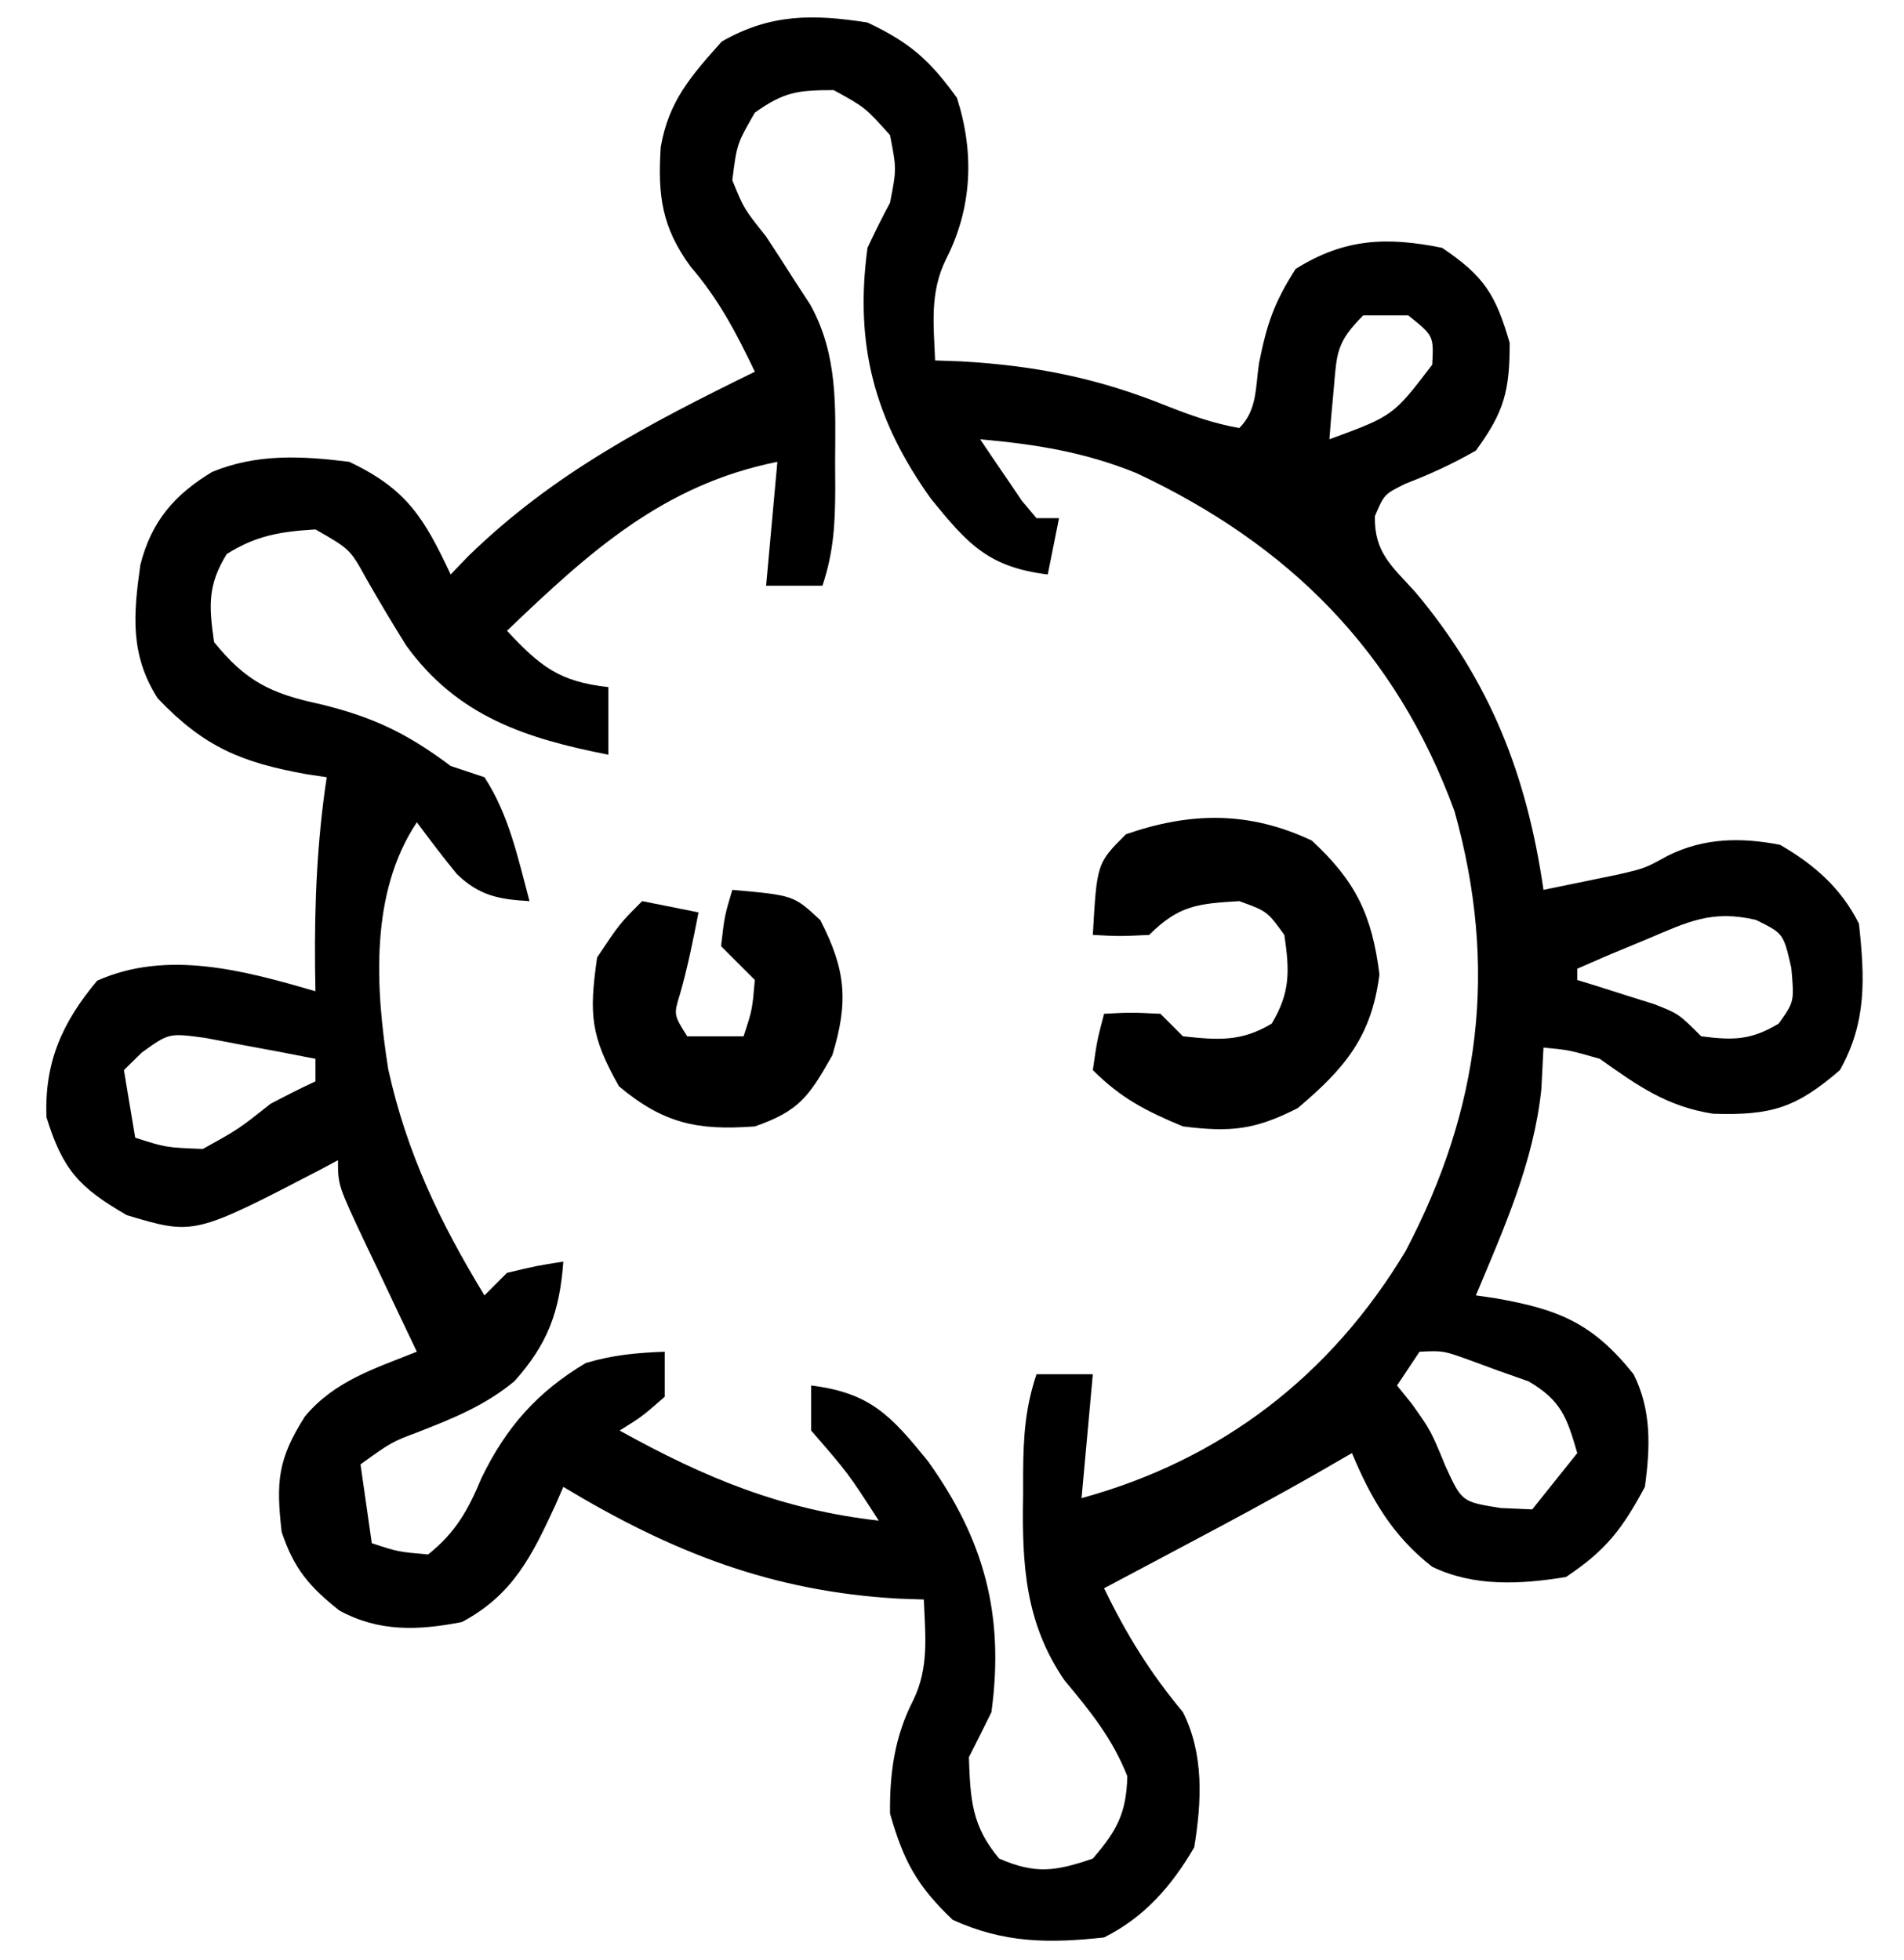 <?xml version="1.0" encoding="UTF-8"?>
<svg version="1.1" xmlns="http://www.w3.org/2000/svg" width="169" height="174">
<path d="M0 0 C3.763 1.779 5.518 3.331 7.938 6.688 C9.495 11.543 9.311 16.438 6.957 21.039 C5.516 23.991 5.876 26.772 6 30 C7.108 30.039 7.108 30.039 8.238 30.078 C14.894 30.45 20.443 31.56 26.625 34.062 C28.755 34.903 30.746 35.598 33 36 C34.594 34.406 34.426 32.443 34.75 30.25 C35.445 26.786 36.059 24.909 38 21.875 C42.318 19.176 46.042 18.999 51 20 C54.733 22.514 55.748 24.134 57 28.438 C57 32.695 56.522 34.561 54 38 C51.957 39.175 49.941 40.1 47.742 40.945 C45.863 41.879 45.863 41.879 45.031 43.832 C44.985 47.057 46.491 48.207 48.625 50.562 C55.284 58.491 58.519 66.809 60 77 C61.418 76.715 62.834 76.422 64.25 76.125 C65.039 75.963 65.828 75.8 66.641 75.633 C69.008 75.085 69.008 75.085 71.055 73.957 C74.286 72.367 77.533 72.328 81 73 C84.021 74.748 86.416 76.832 88 80 C88.518 84.799 88.712 88.734 86.312 93 C82.442 96.348 80.227 97.039 75.062 96.875 C70.975 96.245 68.362 94.391 65 92 C62.272 91.218 62.272 91.218 60 91 C59.938 92.217 59.876 93.434 59.812 94.688 C59.127 101.192 56.507 107.014 54 113 C54.888 113.13 54.888 113.13 55.793 113.262 C61.341 114.248 64.347 115.434 68 120 C69.606 123.213 69.479 126.515 69 130 C66.985 133.752 65.545 135.636 62 138 C57.986 138.656 53.843 138.891 50.117 137.09 C46.593 134.336 44.703 131.067 43 127 C42.009 127.572 41.017 128.145 39.996 128.734 C36.059 130.984 32.069 133.127 28.062 135.25 C27.379 135.614 26.695 135.977 25.99 136.352 C24.327 137.235 22.664 138.118 21 139 C22.989 143.115 25.073 146.487 28 150 C29.879 153.757 29.664 157.92 29 162 C27 165.434 24.576 168.212 21 170 C16.078 170.54 12.106 170.503 7.562 168.438 C4.393 165.422 3.194 163.213 2 159 C1.96 155.421 2.403 152.16 4.062 148.938 C5.485 145.997 5.123 143.209 5 140 C4.261 139.974 3.523 139.948 2.762 139.922 C-8.503 139.292 -17.401 135.783 -27 130 C-27.346 130.797 -27.346 130.797 -27.699 131.609 C-29.778 136.113 -31.471 139.585 -36 142 C-39.872 142.753 -43.349 142.899 -46.879 140.977 C-49.556 138.848 -50.913 137.261 -52 134 C-52.502 129.562 -52.359 127.566 -49.938 123.75 C-47.294 120.581 -43.745 119.5 -40 118 C-40.505 116.94 -41.011 115.881 -41.531 114.789 C-42.188 113.401 -42.844 112.013 -43.5 110.625 C-43.834 109.926 -44.168 109.228 -44.512 108.508 C-47 103.227 -47 103.227 -47 101 C-47.744 101.398 -47.744 101.398 -48.504 101.805 C-59.778 107.667 -59.778 107.667 -65.75 105.875 C-69.999 103.424 -71.43 101.831 -72.875 97.188 C-73.066 92.328 -71.485 88.77 -68.375 85.062 C-62.149 82.277 -55.265 84.178 -49 86 C-49.012 85.299 -49.023 84.597 -49.035 83.875 C-49.09 78.139 -48.856 72.672 -48 67 C-48.87 66.87 -48.87 66.87 -49.758 66.738 C-55.589 65.69 -58.887 64.313 -63 60 C-65.47 56.133 -65.165 52.552 -64.543 48.152 C-63.57 44.297 -61.53 41.923 -58.168 39.895 C-54.208 38.261 -50.2 38.469 -46 39 C-40.883 41.419 -39.349 44 -37 49 C-36.475 48.455 -35.951 47.909 -35.41 47.348 C-27.854 39.993 -19.398 35.612 -10 31 C-11.635 27.571 -13.211 24.566 -15.688 21.688 C-18.262 18.179 -18.625 15.371 -18.355 11.074 C-17.65 6.96 -15.646 4.725 -12.938 1.688 C-8.638 -0.782 -4.845 -0.761 0 0 Z M-10 8 C-11.592 10.774 -11.592 10.774 -12 14 C-10.973 16.522 -10.973 16.522 -9 19 C-8.113 20.346 -7.238 21.701 -6.375 23.062 C-5.737 24.039 -5.737 24.039 -5.086 25.035 C-2.608 29.518 -2.848 34.046 -2.875 39.062 C-2.869 40.142 -2.869 40.142 -2.863 41.244 C-2.869 44.427 -2.986 46.959 -4 50 C-5.65 50 -7.3 50 -9 50 C-8.67 46.37 -8.34 42.74 -8 39 C-18.119 41.024 -24.681 46.987 -32 54 C-29.039 57.164 -27.374 58.514 -23 59 C-23 60.98 -23 62.96 -23 65 C-30.364 63.554 -36.412 61.582 -40.953 55.297 C-42.158 53.363 -43.329 51.406 -44.457 49.426 C-45.924 46.759 -45.924 46.759 -49 45 C-52.077 45.192 -54.255 45.528 -56.875 47.188 C-58.586 49.943 -58.453 51.826 -58 55 C-55.198 58.475 -52.941 59.581 -48.625 60.5 C-43.886 61.65 -40.871 63.097 -37 66 C-35.515 66.495 -35.515 66.495 -34 67 C-31.823 70.329 -31.025 74.193 -30 78 C-32.709 77.845 -34.466 77.518 -36.445 75.598 C-37.677 74.102 -38.843 72.554 -40 71 C-44.186 77.278 -43.681 85.678 -42.539 92.926 C-40.901 100.356 -37.942 106.52 -34 113 C-33.01 112.01 -33.01 112.01 -32 111 C-29.375 110.375 -29.375 110.375 -27 110 C-27.314 114.399 -28.363 117.297 -31.336 120.617 C-33.923 122.767 -36.798 123.928 -39.914 125.141 C-42.243 126.02 -42.243 126.02 -45 128 C-44.67 130.31 -44.34 132.62 -44 135 C-41.655 135.77 -41.655 135.77 -39 136 C-36.545 134.043 -35.445 132.046 -34.25 129.188 C-32.072 124.699 -29.306 121.564 -25 119 C-22.555 118.282 -20.572 118.105 -18 118 C-18 119.32 -18 120.64 -18 122 C-20 123.75 -20 123.75 -22 125 C-14.422 129.206 -7.642 132.013 1 133 C-1.722 128.779 -1.722 128.779 -5 125 C-5 123.68 -5 122.36 -5 121 C0.278 121.652 2.098 123.7 5.352 127.699 C10.369 134.703 12.168 141.376 11 150 C10.343 151.338 9.678 152.672 9 154 C9.131 157.741 9.239 160.098 11.688 163 C14.93 164.402 16.676 164.131 20 163 C22.142 160.512 22.974 158.978 23.062 155.688 C21.737 152.334 19.775 149.915 17.473 147.16 C13.976 142.031 13.707 136.852 13.812 130.812 C13.813 129.746 13.813 129.746 13.814 128.658 C13.841 125.514 13.999 123.002 15 120 C16.65 120 18.3 120 20 120 C19.67 123.63 19.34 127.26 19 131 C31.414 127.596 41.106 120.146 47.758 109.074 C54.403 96.441 55.991 83.902 52.102 70.016 C46.91 55.804 37.392 46.341 23.867 40 C19.287 38.132 14.917 37.439 10 37 C10.783 38.172 11.577 39.338 12.375 40.5 C12.816 41.15 13.257 41.799 13.711 42.469 C14.136 42.974 14.562 43.479 15 44 C15.66 44 16.32 44 17 44 C16.67 45.65 16.34 47.3 16 49 C10.722 48.348 8.902 46.3 5.648 42.301 C0.631 35.297 -1.168 28.624 0 20 C0.63 18.649 1.293 17.312 2 16 C2.583 13 2.583 13 2 10 C-0.205 7.536 -0.205 7.536 -3 6 C-6.215 6 -7.41 6.162 -10 8 Z M44 26 C41.602 28.398 41.657 29.333 41.375 32.625 C41.3 33.442 41.225 34.26 41.148 35.102 C41.099 35.728 41.05 36.355 41 37 C46.665 34.915 46.665 34.915 50.125 30.375 C50.256 27.81 50.256 27.81 48 26 C46.68 26 45.36 26 44 26 Z M69.188 81.375 C68.026 81.857 66.865 82.339 65.668 82.836 C64.788 83.22 63.907 83.604 63 84 C63 84.33 63 84.66 63 85 C63.94 85.29 63.94 85.29 64.898 85.586 C65.716 85.846 66.533 86.107 67.375 86.375 C68.187 86.63 68.999 86.885 69.836 87.148 C72 88 72 88 74 90 C76.834 90.363 78.405 90.357 80.875 88.875 C82.263 86.927 82.263 86.927 82 83.938 C81.304 80.876 81.304 80.876 78.863 79.668 C74.943 78.753 72.857 79.818 69.188 81.375 Z M-64.422 91.449 C-64.943 91.961 -65.463 92.473 -66 93 C-65.67 94.98 -65.34 96.96 -65 99 C-62.286 99.871 -62.286 99.871 -59 100 C-55.833 98.25 -55.833 98.25 -53 96 C-51.681 95.306 -50.354 94.625 -49 94 C-49 93.34 -49 92.68 -49 92 C-51.079 91.582 -53.164 91.192 -55.25 90.812 C-56.41 90.592 -57.57 90.372 -58.766 90.145 C-62.007 89.702 -62.007 89.702 -64.422 91.449 Z M49 118 C48.01 119.485 48.01 119.485 47 121 C47.433 121.536 47.866 122.073 48.312 122.625 C50 125 50 125 51.312 128.188 C52.756 131.328 52.756 131.328 56.188 131.875 C57.58 131.937 57.58 131.937 59 132 C60.32 130.35 61.64 128.7 63 127 C62.075 123.83 61.588 122.347 58.688 120.637 C57.357 120.167 57.357 120.167 56 119.688 C55.113 119.361 54.226 119.035 53.312 118.699 C51.084 117.904 51.084 117.904 49 118 Z " fill="#000000" transform="translate(77,2)"/>
<path d="M0 0 C3.904 3.618 5.341 6.604 6 11.875 C5.309 17.403 2.937 20.214 -1.25 23.75 C-5.058 25.691 -7.212 25.903 -11.438 25.375 C-14.709 24.017 -16.936 22.876 -19.438 20.375 C-19.062 17.75 -19.062 17.75 -18.438 15.375 C-16.062 15.25 -16.062 15.25 -13.438 15.375 C-12.777 16.035 -12.117 16.695 -11.438 17.375 C-8.334 17.705 -6.28 17.88 -3.562 16.25 C-1.891 13.464 -1.974 11.555 -2.438 8.375 C-3.956 6.277 -3.956 6.277 -6.438 5.375 C-10.11 5.595 -11.807 5.745 -14.438 8.375 C-17.062 8.5 -17.062 8.5 -19.438 8.375 C-19.078 2.015 -19.078 2.015 -16.5 -0.562 C-10.741 -2.56 -5.534 -2.616 0 0 Z " fill="#000000" transform="translate(116.438,74.625)"/>
<path d="M0 0 C5.446 0.484 5.446 0.484 7.812 2.688 C10.08 7.102 10.332 9.91 8.875 14.688 C6.807 18.34 5.945 19.628 2 21 C-3.091 21.38 -6.106 20.748 -10.062 17.438 C-12.584 12.963 -12.724 11.069 -12 6 C-10 3 -10 3 -8 1 C-6.35 1.33 -4.7 1.66 -3 2 C-3.472 4.425 -3.946 6.811 -4.625 9.188 C-5.213 11.089 -5.213 11.089 -4 13 C-2.35 13 -0.7 13 1 13 C1.77 10.655 1.77 10.655 2 8 C1.505 7.505 1.01 7.01 0.5 6.5 C0.005 6.005 -0.49 5.51 -1 5 C-0.688 2.312 -0.688 2.312 0 0 Z " fill="#000000" transform="translate(65,79)"/>
</svg>
